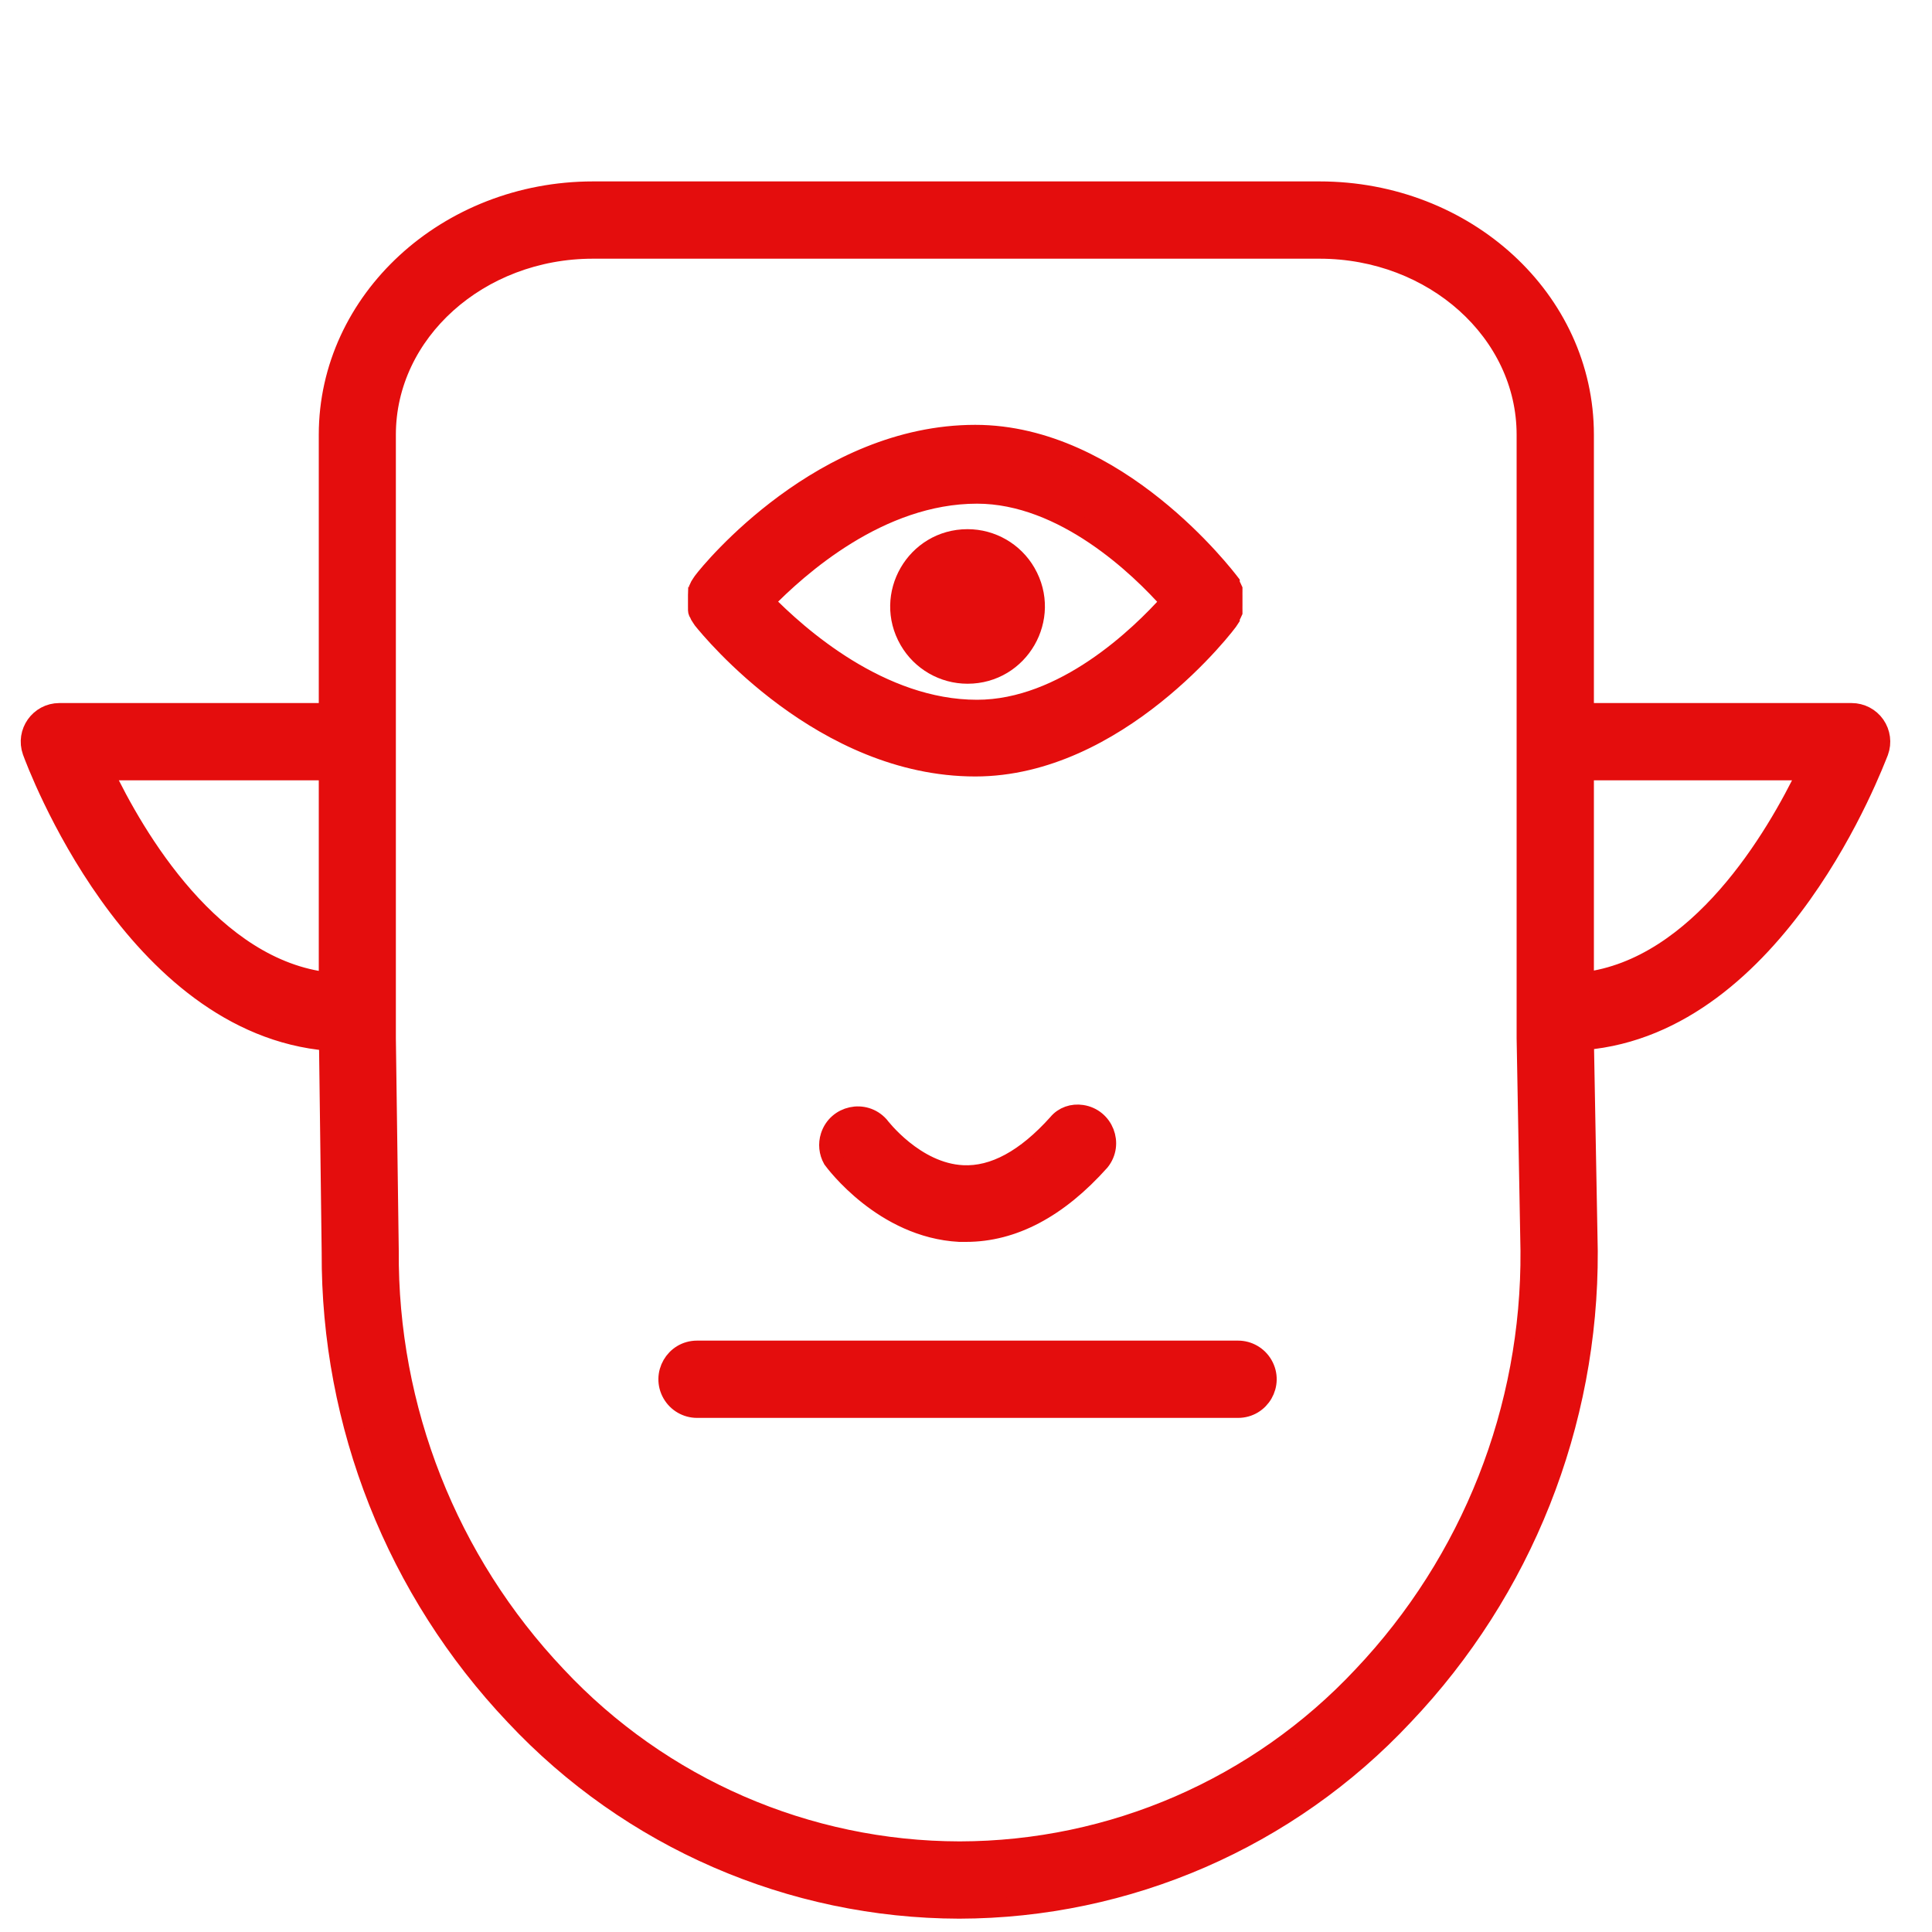 <?xml version="1.0" encoding="UTF-8"?> <svg xmlns="http://www.w3.org/2000/svg" viewBox="1950 2450 100 100" width="100" height="100" data-guides="{&quot;vertical&quot;:[],&quot;horizontal&quot;:[]}"><path fill="#e40d0d" stroke="#e40d0d" fill-opacity="1" stroke-width="1" stroke-opacity="1" color="rgb(51, 51, 51)" fill-rule="evenodd" font-size-adjust="none" id="tSvg13280110ac" title="Path 9" d="M 1986.11 2481.29 C 1986.11 2481.337 1986.11 2481.383 1986.11 2481.43C 1986.107 2481.48 1986.107 2481.53 1986.11 2481.58C 1986.11 2481.58 1986.11 2481.67 1986.16 2481.72C 1986.18 2481.763 1986.2 2481.807 1986.22 2481.85C 1986.25 2481.897 1986.28 2481.943 1986.31 2481.99C 1986.33 2482.02 1986.35 2482.05 1986.37 2482.08C 1986.82 2482.64 1992.59 2489.69 2000.48 2489.69C 2007.83 2489.69 2013.48 2482.33 2013.67 2482.01C 2013.67 2481.987 2013.67 2481.963 2013.67 2481.94C 2013.697 2481.893 2013.723 2481.847 2013.75 2481.8C 2013.77 2481.757 2013.79 2481.713 2013.81 2481.67C 2013.81 2481.623 2013.81 2481.577 2013.81 2481.53C 2013.813 2481.48 2013.813 2481.43 2013.81 2481.38C 2013.81 2481.187 2013.81 2480.993 2013.81 2480.8C 2013.813 2480.75 2013.813 2480.7 2013.81 2480.65C 2013.81 2480.603 2013.81 2480.557 2013.81 2480.51C 2013.79 2480.467 2013.77 2480.423 2013.75 2480.38C 2013.723 2480.333 2013.697 2480.287 2013.67 2480.24C 2013.67 2480.217 2013.67 2480.193 2013.67 2480.17C 2013.43 2479.86 2007.83 2472.49 2000.48 2472.49C 1992.59 2472.49 1986.82 2479.49 1986.37 2480.1C 1986.35 2480.13 1986.33 2480.16 1986.31 2480.19C 1986.28 2480.237 1986.25 2480.283 1986.22 2480.33C 1986.2 2480.373 1986.18 2480.417 1986.16 2480.46C 1986.16 2480.46 1986.16 2480.55 1986.11 2480.6C 1986.107 2480.65 1986.107 2480.7 1986.11 2480.75C 1986.11 2480.93 1986.11 2481.11 1986.11 2481.29ZM 2000.57 2475.57 C 2005.07 2475.57 2009 2479.37 2010.57 2481.15C 2008.98 2482.93 2005.06 2486.72 2000.57 2486.72C 1995.57 2486.72 1991.32 2482.93 1989.57 2481.14C 1991.32 2479.35 1995.51 2475.57 2000.57 2475.57ZM 2004.74 2508.15 C 2003.09 2509.99 2001.44 2510.89 1999.83 2510.81C 1997.35 2510.69 1995.55 2508.31 1995.51 2508.26C 1994.734 2507.405 1993.323 2507.711 1992.971 2508.811C 1992.844 2509.206 1992.887 2509.637 1993.09 2510C 1993.2 2510.15 1995.73 2513.57 1999.66 2513.78C 1999.773 2513.78 1999.887 2513.78 2000 2513.78C 2002.43 2513.78 2004.76 2512.55 2006.94 2510.11C 2007.663 2509.209 2007.139 2507.864 2005.998 2507.689C 2005.526 2507.616 2005.048 2507.773 2004.74 2508.15Z"></path><path fill="#e40d0d" stroke="#e40d0d" fill-opacity="1" stroke-width="1" stroke-opacity="1" color="rgb(51, 51, 51)" fill-rule="evenodd" font-size-adjust="none" id="tSvg33755134ef" title="Path 10" d="M 2000.08 2477.89 C 1997.386 2477.89 1995.702 2480.807 1997.049 2483.14C 1997.674 2484.223 1998.83 2484.89 2000.08 2484.89C 2002.774 2484.89 2004.458 2481.973 2003.111 2479.64C 2002.486 2478.557 2001.33 2477.89 2000.08 2477.89Z"></path><path fill="#e40d0d" stroke="#e40d0d" fill-opacity="1" stroke-width="1" stroke-opacity="1" color="rgb(51, 51, 51)" fill-rule="evenodd" font-size-adjust="none" id="tSvg26fc0467b9" title="Path 11" d="M 2047.07 2487.53 C 2046.789 2487.129 2046.33 2486.89 2045.84 2486.89C 2041.227 2486.89 2036.613 2486.89 2032 2486.89C 2032 2482.093 2032 2477.297 2032 2472.5C 2032 2465.5 2025.86 2459.89 2018.3 2459.89C 2005.767 2459.89 1993.233 2459.89 1980.7 2459.89C 1973.14 2459.89 1967 2465.55 1967 2472.5C 1967 2477.297 1967 2482.093 1967 2486.89C 1962.357 2486.89 1957.713 2486.89 1953.07 2486.89C 1952.037 2486.893 1951.315 2487.916 1951.66 2488.89C 1951.88 2489.49 1956.9 2503.04 1967.01 2503.89C 1967.057 2507.53 1967.103 2511.17 1967.15 2514.81C 1967.105 2523.735 1970.509 2532.333 1976.65 2538.81C 1982.61 2545.172 1990.932 2548.791 1999.65 2548.81C 2008.368 2548.793 2016.692 2545.174 2022.65 2538.81C 2028.819 2532.327 2032.241 2523.709 2032.2 2514.76C 2032.133 2511.123 2032.067 2507.487 2032 2503.85C 2042 2503 2047 2489.5 2047.25 2488.9C 2047.416 2488.441 2047.349 2487.93 2047.07 2487.53ZM 1955.35 2489.89 C 1959.233 2489.89 1963.117 2489.89 1967 2489.89C 1967 2493.537 1967 2497.183 1967 2500.83C 1961 2500.17 1957 2493.37 1955.35 2489.89ZM 2020.52 2536.75 C 2015.119 2542.519 2007.573 2545.798 1999.67 2545.81C 1991.762 2545.797 1984.212 2542.514 1978.81 2536.74C 1973.187 2530.802 1970.08 2522.918 1970.14 2514.74C 1970.09 2511.073 1970.04 2507.407 1969.99 2503.74C 1969.99 2493.327 1969.99 2482.913 1969.99 2472.5C 1969.99 2467.2 1974.79 2462.89 1980.69 2462.89C 1993.227 2462.89 2005.763 2462.89 2018.3 2462.89C 2024.2 2462.89 2029 2467.2 2029 2472.5C 2029 2482.913 2029 2493.327 2029 2503.74C 2029.067 2507.407 2029.133 2511.073 2029.2 2514.74C 2029.261 2522.923 2026.15 2530.811 2020.52 2536.75ZM 2032 2500.82 C 2032 2497.177 2032 2493.533 2032 2489.89C 2035.853 2489.89 2039.707 2489.89 2043.56 2489.89C 2041.9 2493.35 2037.94 2500.1 2032 2500.82Z"></path><path fill="#e40d0d" stroke="#e40d0d" fill-opacity="1" stroke-width="1" stroke-opacity="1" color="rgb(51, 51, 51)" fill-rule="evenodd" font-size-adjust="none" id="tSvga1b6cf7495" title="Path 12" d="M 2014.08 2519.89 C 2004.747 2519.89 1995.413 2519.89 1986.08 2519.89C 1984.925 2519.89 1984.204 2521.14 1984.781 2522.14C 1985.049 2522.604 1985.544 2522.89 1986.08 2522.89C 1995.413 2522.89 2004.747 2522.89 2014.08 2522.89C 2015.235 2522.89 2015.956 2521.64 2015.379 2520.64C 2015.111 2520.176 2014.616 2519.89 2014.08 2519.89Z"></path><defs></defs></svg> 